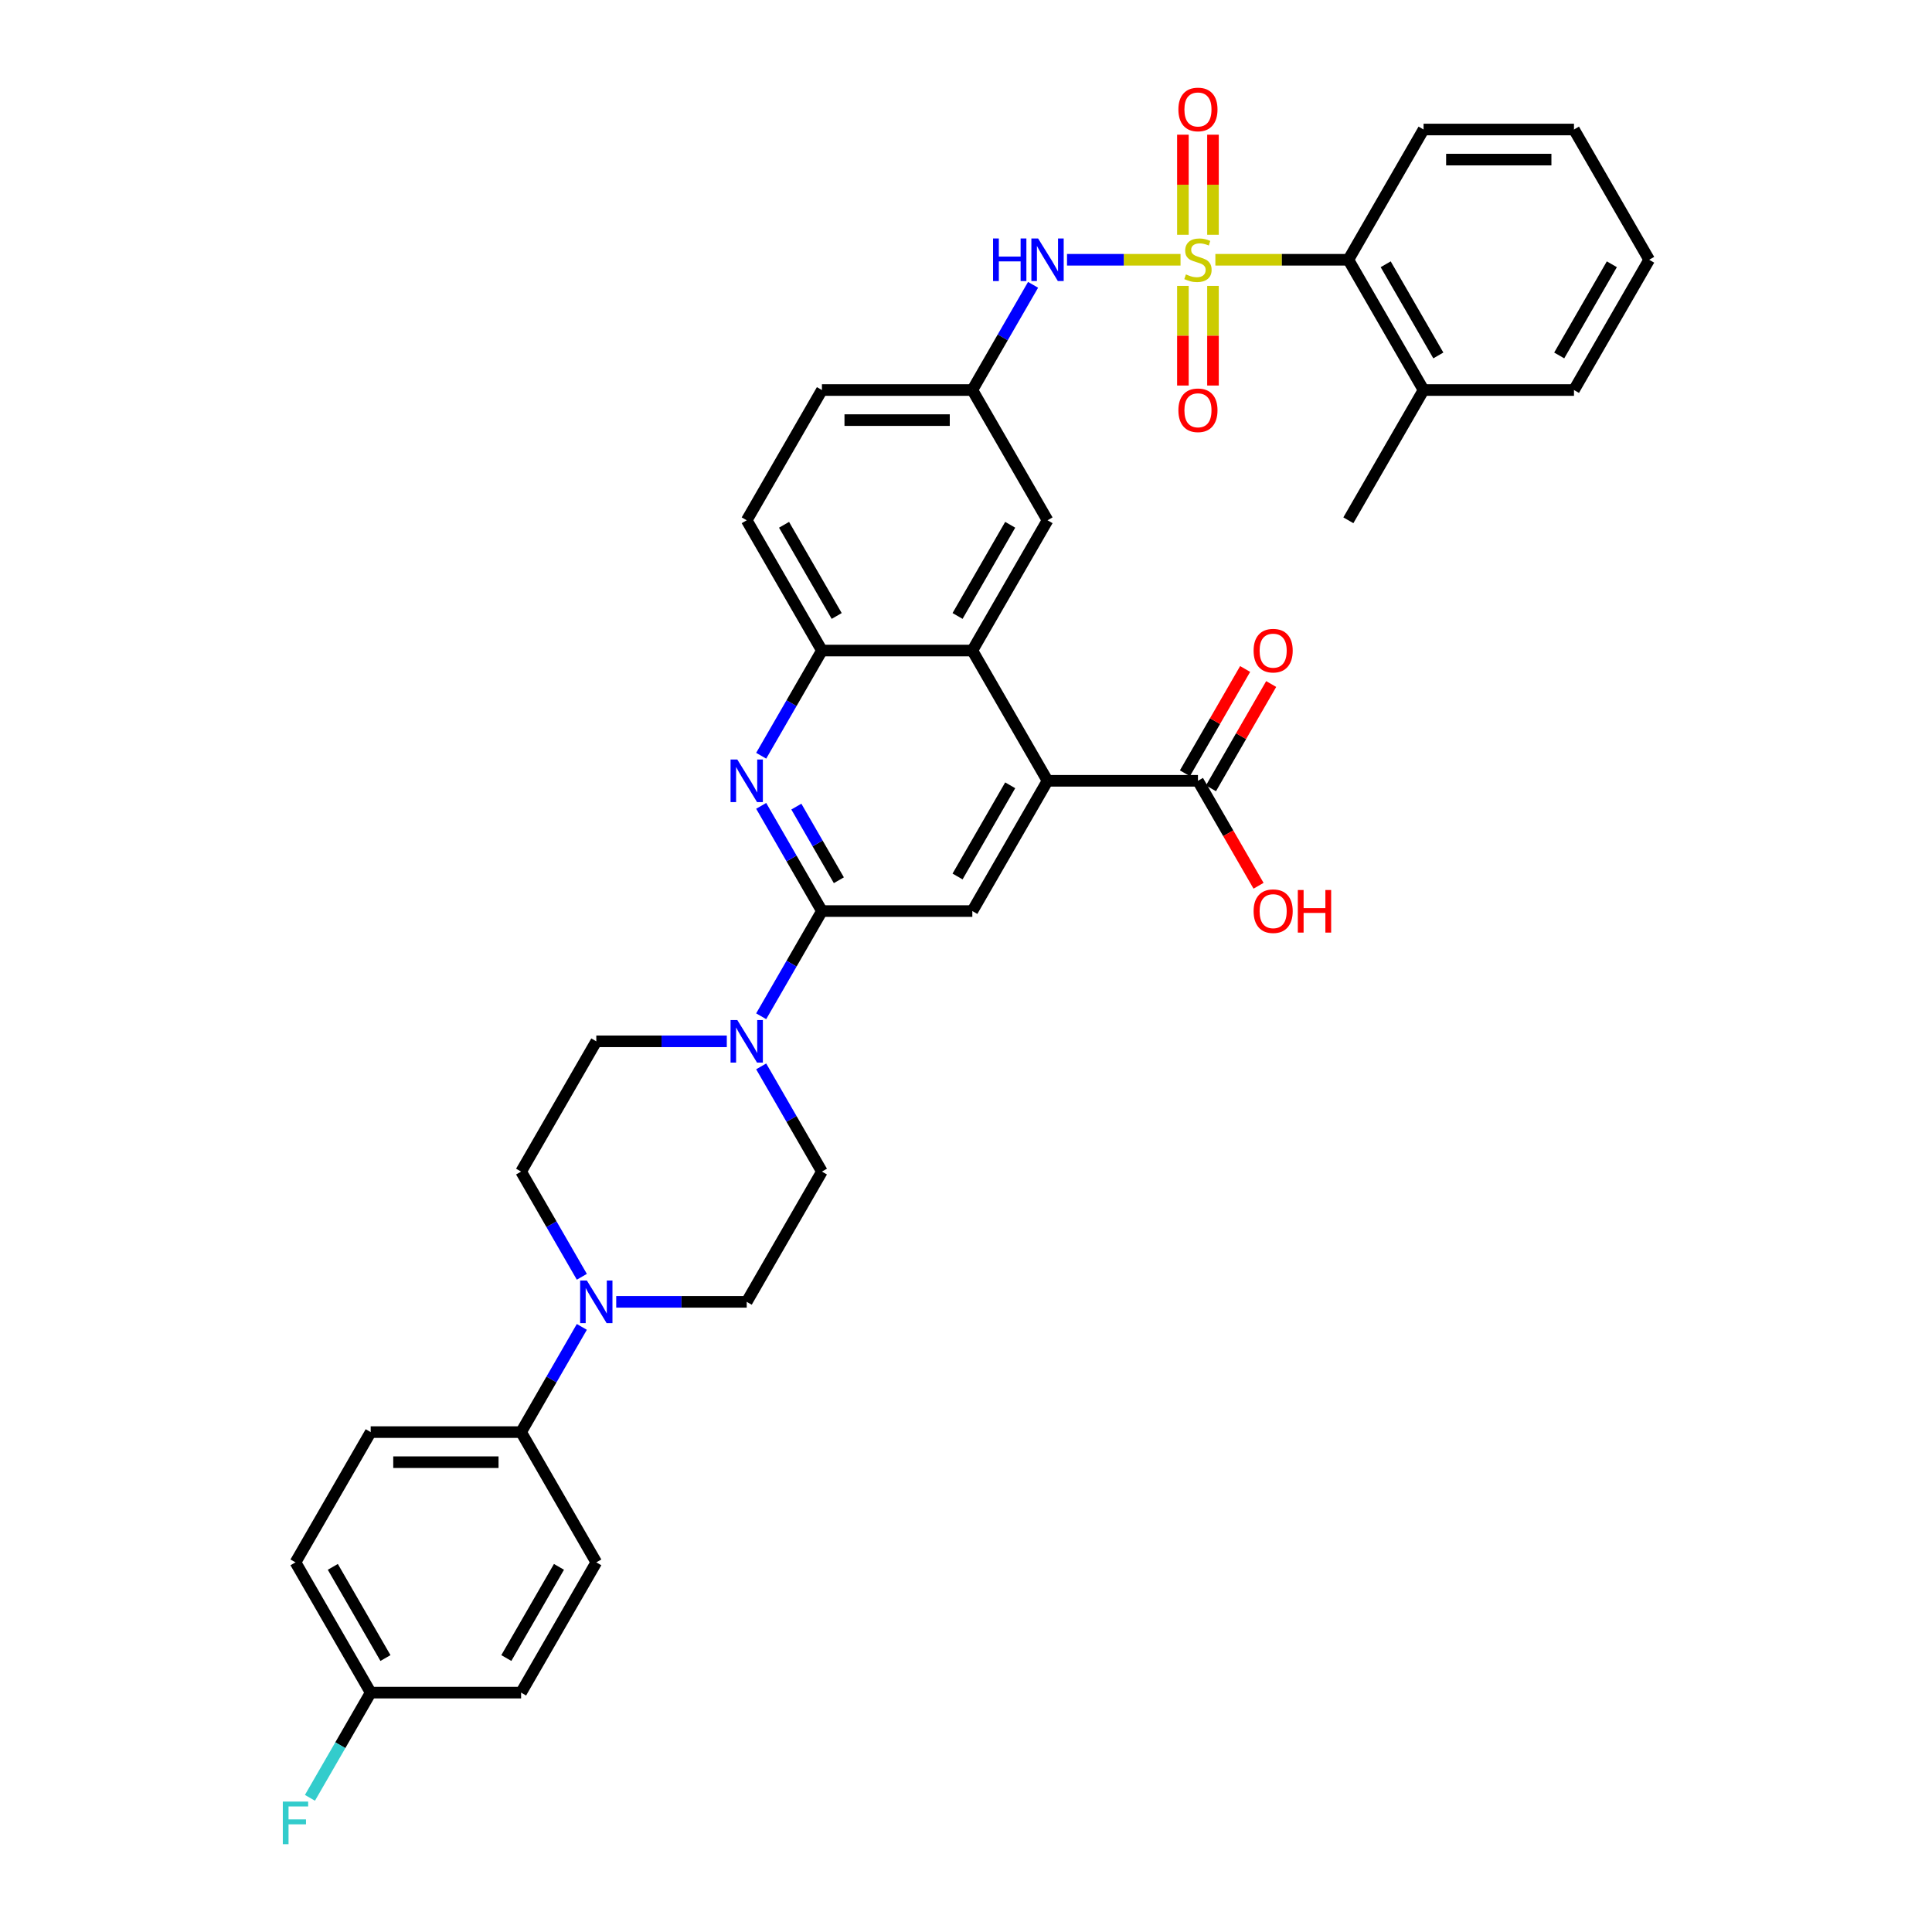 <?xml version='1.0' encoding='iso-8859-1'?>
<svg version='1.1' baseProfile='full'
              xmlns='http://www.w3.org/2000/svg'
                      xmlns:rdkit='http://www.rdkit.org/xml'
                      xmlns:xlink='http://www.w3.org/1999/xlink'
                  xml:space='preserve'
width='1000px' height='1000px' viewBox='0 0 1000 1000'>
<!-- END OF HEADER -->
<rect style='opacity:1.0;fill:#FFFFFF;stroke:none' width='1000' height='1000' x='0' y='0'> </rect>
<path class='bond-6' d='M 611.041,134.455 L 581.663,134.455' style='fill:none;fill-rule:evenodd;stroke:#CCCC00;stroke-width:6px;stroke-linecap:butt;stroke-linejoin:miter;stroke-opacity:1' />
<path class='bond-6' d='M 581.663,134.455 L 552.286,134.455' style='fill:none;fill-rule:evenodd;stroke:#0000FF;stroke-width:6px;stroke-linecap:butt;stroke-linejoin:miter;stroke-opacity:1' />
<path class='bond-9' d='M 629.072,134.455 L 663.49,134.455' style='fill:none;fill-rule:evenodd;stroke:#CCCC00;stroke-width:6px;stroke-linecap:butt;stroke-linejoin:miter;stroke-opacity:1' />
<path class='bond-9' d='M 663.49,134.455 L 697.909,134.455' style='fill:none;fill-rule:evenodd;stroke:#000000;stroke-width:6px;stroke-linecap:butt;stroke-linejoin:miter;stroke-opacity:1' />
<path class='bond-11' d='M 612.271,147.986 L 612.271,173.769' style='fill:none;fill-rule:evenodd;stroke:#CCCC00;stroke-width:6px;stroke-linecap:butt;stroke-linejoin:miter;stroke-opacity:1' />
<path class='bond-11' d='M 612.271,173.769 L 612.271,199.551' style='fill:none;fill-rule:evenodd;stroke:#FF0000;stroke-width:6px;stroke-linecap:butt;stroke-linejoin:miter;stroke-opacity:1' />
<path class='bond-11' d='M 627.841,147.986 L 627.841,173.769' style='fill:none;fill-rule:evenodd;stroke:#CCCC00;stroke-width:6px;stroke-linecap:butt;stroke-linejoin:miter;stroke-opacity:1' />
<path class='bond-11' d='M 627.841,173.769 L 627.841,199.551' style='fill:none;fill-rule:evenodd;stroke:#FF0000;stroke-width:6px;stroke-linecap:butt;stroke-linejoin:miter;stroke-opacity:1' />
<path class='bond-12' d='M 627.841,121.516 L 627.841,95.617' style='fill:none;fill-rule:evenodd;stroke:#CCCC00;stroke-width:6px;stroke-linecap:butt;stroke-linejoin:miter;stroke-opacity:1' />
<path class='bond-12' d='M 627.841,95.617 L 627.841,69.717' style='fill:none;fill-rule:evenodd;stroke:#FF0000;stroke-width:6px;stroke-linecap:butt;stroke-linejoin:miter;stroke-opacity:1' />
<path class='bond-12' d='M 612.271,121.516 L 612.271,95.617' style='fill:none;fill-rule:evenodd;stroke:#CCCC00;stroke-width:6px;stroke-linecap:butt;stroke-linejoin:miter;stroke-opacity:1' />
<path class='bond-12' d='M 612.271,95.617 L 612.271,69.717' style='fill:none;fill-rule:evenodd;stroke:#FF0000;stroke-width:6px;stroke-linecap:butt;stroke-linejoin:miter;stroke-opacity:1' />
<path class='bond-0' d='M 425.425,471.566 L 409.706,444.34' style='fill:none;fill-rule:evenodd;stroke:#000000;stroke-width:6px;stroke-linecap:butt;stroke-linejoin:miter;stroke-opacity:1' />
<path class='bond-0' d='M 409.706,444.34 L 393.987,417.114' style='fill:none;fill-rule:evenodd;stroke:#0000FF;stroke-width:6px;stroke-linecap:butt;stroke-linejoin:miter;stroke-opacity:1' />
<path class='bond-0' d='M 434.194,455.613 L 423.191,436.555' style='fill:none;fill-rule:evenodd;stroke:#000000;stroke-width:6px;stroke-linecap:butt;stroke-linejoin:miter;stroke-opacity:1' />
<path class='bond-0' d='M 423.191,436.555 L 412.187,417.497' style='fill:none;fill-rule:evenodd;stroke:#0000FF;stroke-width:6px;stroke-linecap:butt;stroke-linejoin:miter;stroke-opacity:1' />
<path class='bond-3' d='M 425.425,471.566 L 409.706,498.792' style='fill:none;fill-rule:evenodd;stroke:#000000;stroke-width:6px;stroke-linecap:butt;stroke-linejoin:miter;stroke-opacity:1' />
<path class='bond-3' d='M 409.706,498.792 L 393.987,526.018' style='fill:none;fill-rule:evenodd;stroke:#0000FF;stroke-width:6px;stroke-linecap:butt;stroke-linejoin:miter;stroke-opacity:1' />
<path class='bond-38' d='M 425.425,471.566 L 503.278,471.566' style='fill:none;fill-rule:evenodd;stroke:#000000;stroke-width:6px;stroke-linecap:butt;stroke-linejoin:miter;stroke-opacity:1' />
<path class='bond-1' d='M 393.987,391.174 L 409.706,363.948' style='fill:none;fill-rule:evenodd;stroke:#0000FF;stroke-width:6px;stroke-linecap:butt;stroke-linejoin:miter;stroke-opacity:1' />
<path class='bond-1' d='M 409.706,363.948 L 425.425,336.722' style='fill:none;fill-rule:evenodd;stroke:#000000;stroke-width:6px;stroke-linecap:butt;stroke-linejoin:miter;stroke-opacity:1' />
<path class='bond-2' d='M 542.204,404.144 L 503.278,336.722' style='fill:none;fill-rule:evenodd;stroke:#000000;stroke-width:6px;stroke-linecap:butt;stroke-linejoin:miter;stroke-opacity:1' />
<path class='bond-5' d='M 542.204,404.144 L 503.278,471.566' style='fill:none;fill-rule:evenodd;stroke:#000000;stroke-width:6px;stroke-linecap:butt;stroke-linejoin:miter;stroke-opacity:1' />
<path class='bond-5' d='M 522.88,406.472 L 495.632,453.668' style='fill:none;fill-rule:evenodd;stroke:#000000;stroke-width:6px;stroke-linecap:butt;stroke-linejoin:miter;stroke-opacity:1' />
<path class='bond-10' d='M 542.204,404.144 L 620.056,404.144' style='fill:none;fill-rule:evenodd;stroke:#000000;stroke-width:6px;stroke-linecap:butt;stroke-linejoin:miter;stroke-opacity:1' />
<path class='bond-16' d='M 376.191,538.988 L 342.419,538.988' style='fill:none;fill-rule:evenodd;stroke:#0000FF;stroke-width:6px;stroke-linecap:butt;stroke-linejoin:miter;stroke-opacity:1' />
<path class='bond-16' d='M 342.419,538.988 L 308.647,538.988' style='fill:none;fill-rule:evenodd;stroke:#000000;stroke-width:6px;stroke-linecap:butt;stroke-linejoin:miter;stroke-opacity:1' />
<path class='bond-17' d='M 393.987,551.959 L 409.706,579.185' style='fill:none;fill-rule:evenodd;stroke:#0000FF;stroke-width:6px;stroke-linecap:butt;stroke-linejoin:miter;stroke-opacity:1' />
<path class='bond-17' d='M 409.706,579.185 L 425.425,606.411' style='fill:none;fill-rule:evenodd;stroke:#000000;stroke-width:6px;stroke-linecap:butt;stroke-linejoin:miter;stroke-opacity:1' />
<path class='bond-4' d='M 503.278,336.722 L 542.204,269.3' style='fill:none;fill-rule:evenodd;stroke:#000000;stroke-width:6px;stroke-linecap:butt;stroke-linejoin:miter;stroke-opacity:1' />
<path class='bond-4' d='M 495.632,318.823 L 522.88,271.628' style='fill:none;fill-rule:evenodd;stroke:#000000;stroke-width:6px;stroke-linecap:butt;stroke-linejoin:miter;stroke-opacity:1' />
<path class='bond-37' d='M 503.278,336.722 L 425.425,336.722' style='fill:none;fill-rule:evenodd;stroke:#000000;stroke-width:6px;stroke-linecap:butt;stroke-linejoin:miter;stroke-opacity:1' />
<path class='bond-15' d='M 534.715,147.426 L 518.997,174.652' style='fill:none;fill-rule:evenodd;stroke:#0000FF;stroke-width:6px;stroke-linecap:butt;stroke-linejoin:miter;stroke-opacity:1' />
<path class='bond-15' d='M 518.997,174.652 L 503.278,201.878' style='fill:none;fill-rule:evenodd;stroke:#000000;stroke-width:6px;stroke-linecap:butt;stroke-linejoin:miter;stroke-opacity:1' />
<path class='bond-7' d='M 425.425,336.722 L 386.499,269.3' style='fill:none;fill-rule:evenodd;stroke:#000000;stroke-width:6px;stroke-linecap:butt;stroke-linejoin:miter;stroke-opacity:1' />
<path class='bond-7' d='M 433.071,318.823 L 405.822,271.628' style='fill:none;fill-rule:evenodd;stroke:#000000;stroke-width:6px;stroke-linecap:butt;stroke-linejoin:miter;stroke-opacity:1' />
<path class='bond-8' d='M 318.954,673.833 L 352.727,673.833' style='fill:none;fill-rule:evenodd;stroke:#0000FF;stroke-width:6px;stroke-linecap:butt;stroke-linejoin:miter;stroke-opacity:1' />
<path class='bond-8' d='M 352.727,673.833 L 386.499,673.833' style='fill:none;fill-rule:evenodd;stroke:#000000;stroke-width:6px;stroke-linecap:butt;stroke-linejoin:miter;stroke-opacity:1' />
<path class='bond-13' d='M 301.158,686.803 L 285.439,714.029' style='fill:none;fill-rule:evenodd;stroke:#0000FF;stroke-width:6px;stroke-linecap:butt;stroke-linejoin:miter;stroke-opacity:1' />
<path class='bond-13' d='M 285.439,714.029 L 269.72,741.255' style='fill:none;fill-rule:evenodd;stroke:#000000;stroke-width:6px;stroke-linecap:butt;stroke-linejoin:miter;stroke-opacity:1' />
<path class='bond-39' d='M 301.158,660.863 L 285.439,633.637' style='fill:none;fill-rule:evenodd;stroke:#0000FF;stroke-width:6px;stroke-linecap:butt;stroke-linejoin:miter;stroke-opacity:1' />
<path class='bond-39' d='M 285.439,633.637 L 269.72,606.411' style='fill:none;fill-rule:evenodd;stroke:#000000;stroke-width:6px;stroke-linecap:butt;stroke-linejoin:miter;stroke-opacity:1' />
<path class='bond-21' d='M 697.909,134.455 L 736.835,201.878' style='fill:none;fill-rule:evenodd;stroke:#000000;stroke-width:6px;stroke-linecap:butt;stroke-linejoin:miter;stroke-opacity:1' />
<path class='bond-21' d='M 717.232,136.784 L 744.48,183.979' style='fill:none;fill-rule:evenodd;stroke:#000000;stroke-width:6px;stroke-linecap:butt;stroke-linejoin:miter;stroke-opacity:1' />
<path class='bond-31' d='M 697.909,134.455 L 736.835,67.033' style='fill:none;fill-rule:evenodd;stroke:#000000;stroke-width:6px;stroke-linecap:butt;stroke-linejoin:miter;stroke-opacity:1' />
<path class='bond-20' d='M 626.798,408.037 L 642.383,381.044' style='fill:none;fill-rule:evenodd;stroke:#000000;stroke-width:6px;stroke-linecap:butt;stroke-linejoin:miter;stroke-opacity:1' />
<path class='bond-20' d='M 642.383,381.044 L 657.967,354.052' style='fill:none;fill-rule:evenodd;stroke:#FF0000;stroke-width:6px;stroke-linecap:butt;stroke-linejoin:miter;stroke-opacity:1' />
<path class='bond-20' d='M 613.314,400.252 L 628.898,373.259' style='fill:none;fill-rule:evenodd;stroke:#000000;stroke-width:6px;stroke-linecap:butt;stroke-linejoin:miter;stroke-opacity:1' />
<path class='bond-20' d='M 628.898,373.259 L 644.482,346.267' style='fill:none;fill-rule:evenodd;stroke:#FF0000;stroke-width:6px;stroke-linecap:butt;stroke-linejoin:miter;stroke-opacity:1' />
<path class='bond-25' d='M 620.056,404.144 L 635.739,431.308' style='fill:none;fill-rule:evenodd;stroke:#000000;stroke-width:6px;stroke-linecap:butt;stroke-linejoin:miter;stroke-opacity:1' />
<path class='bond-25' d='M 635.739,431.308 L 651.422,458.472' style='fill:none;fill-rule:evenodd;stroke:#FF0000;stroke-width:6px;stroke-linecap:butt;stroke-linejoin:miter;stroke-opacity:1' />
<path class='bond-23' d='M 269.72,741.255 L 191.868,741.255' style='fill:none;fill-rule:evenodd;stroke:#000000;stroke-width:6px;stroke-linecap:butt;stroke-linejoin:miter;stroke-opacity:1' />
<path class='bond-23' d='M 258.042,756.826 L 203.546,756.826' style='fill:none;fill-rule:evenodd;stroke:#000000;stroke-width:6px;stroke-linecap:butt;stroke-linejoin:miter;stroke-opacity:1' />
<path class='bond-24' d='M 269.72,741.255 L 308.647,808.677' style='fill:none;fill-rule:evenodd;stroke:#000000;stroke-width:6px;stroke-linecap:butt;stroke-linejoin:miter;stroke-opacity:1' />
<path class='bond-14' d='M 542.204,269.3 L 503.278,201.878' style='fill:none;fill-rule:evenodd;stroke:#000000;stroke-width:6px;stroke-linecap:butt;stroke-linejoin:miter;stroke-opacity:1' />
<path class='bond-26' d='M 503.278,201.878 L 425.425,201.878' style='fill:none;fill-rule:evenodd;stroke:#000000;stroke-width:6px;stroke-linecap:butt;stroke-linejoin:miter;stroke-opacity:1' />
<path class='bond-26' d='M 491.6,217.448 L 437.103,217.448' style='fill:none;fill-rule:evenodd;stroke:#000000;stroke-width:6px;stroke-linecap:butt;stroke-linejoin:miter;stroke-opacity:1' />
<path class='bond-18' d='M 308.647,538.988 L 269.72,606.411' style='fill:none;fill-rule:evenodd;stroke:#000000;stroke-width:6px;stroke-linecap:butt;stroke-linejoin:miter;stroke-opacity:1' />
<path class='bond-19' d='M 425.425,606.411 L 386.499,673.833' style='fill:none;fill-rule:evenodd;stroke:#000000;stroke-width:6px;stroke-linecap:butt;stroke-linejoin:miter;stroke-opacity:1' />
<path class='bond-32' d='M 736.835,201.878 L 697.909,269.3' style='fill:none;fill-rule:evenodd;stroke:#000000;stroke-width:6px;stroke-linecap:butt;stroke-linejoin:miter;stroke-opacity:1' />
<path class='bond-33' d='M 736.835,201.878 L 814.687,201.878' style='fill:none;fill-rule:evenodd;stroke:#000000;stroke-width:6px;stroke-linecap:butt;stroke-linejoin:miter;stroke-opacity:1' />
<path class='bond-22' d='M 386.499,269.3 L 425.425,201.878' style='fill:none;fill-rule:evenodd;stroke:#000000;stroke-width:6px;stroke-linecap:butt;stroke-linejoin:miter;stroke-opacity:1' />
<path class='bond-29' d='M 191.868,741.255 L 152.942,808.677' style='fill:none;fill-rule:evenodd;stroke:#000000;stroke-width:6px;stroke-linecap:butt;stroke-linejoin:miter;stroke-opacity:1' />
<path class='bond-28' d='M 308.647,808.677 L 269.72,876.099' style='fill:none;fill-rule:evenodd;stroke:#000000;stroke-width:6px;stroke-linecap:butt;stroke-linejoin:miter;stroke-opacity:1' />
<path class='bond-28' d='M 289.323,811.005 L 262.075,858.201' style='fill:none;fill-rule:evenodd;stroke:#000000;stroke-width:6px;stroke-linecap:butt;stroke-linejoin:miter;stroke-opacity:1' />
<path class='bond-27' d='M 191.868,876.099 L 269.72,876.099' style='fill:none;fill-rule:evenodd;stroke:#000000;stroke-width:6px;stroke-linecap:butt;stroke-linejoin:miter;stroke-opacity:1' />
<path class='bond-30' d='M 191.868,876.099 L 176.149,903.325' style='fill:none;fill-rule:evenodd;stroke:#000000;stroke-width:6px;stroke-linecap:butt;stroke-linejoin:miter;stroke-opacity:1' />
<path class='bond-30' d='M 176.149,903.325 L 160.43,930.551' style='fill:none;fill-rule:evenodd;stroke:#33CCCC;stroke-width:6px;stroke-linecap:butt;stroke-linejoin:miter;stroke-opacity:1' />
<path class='bond-40' d='M 191.868,876.099 L 152.942,808.677' style='fill:none;fill-rule:evenodd;stroke:#000000;stroke-width:6px;stroke-linecap:butt;stroke-linejoin:miter;stroke-opacity:1' />
<path class='bond-40' d='M 199.513,858.201 L 172.265,811.005' style='fill:none;fill-rule:evenodd;stroke:#000000;stroke-width:6px;stroke-linecap:butt;stroke-linejoin:miter;stroke-opacity:1' />
<path class='bond-34' d='M 736.835,67.033 L 814.687,67.033' style='fill:none;fill-rule:evenodd;stroke:#000000;stroke-width:6px;stroke-linecap:butt;stroke-linejoin:miter;stroke-opacity:1' />
<path class='bond-34' d='M 748.513,82.604 L 803.009,82.604' style='fill:none;fill-rule:evenodd;stroke:#000000;stroke-width:6px;stroke-linecap:butt;stroke-linejoin:miter;stroke-opacity:1' />
<path class='bond-36' d='M 814.687,201.878 L 853.613,134.455' style='fill:none;fill-rule:evenodd;stroke:#000000;stroke-width:6px;stroke-linecap:butt;stroke-linejoin:miter;stroke-opacity:1' />
<path class='bond-36' d='M 807.042,183.979 L 834.29,136.784' style='fill:none;fill-rule:evenodd;stroke:#000000;stroke-width:6px;stroke-linecap:butt;stroke-linejoin:miter;stroke-opacity:1' />
<path class='bond-35' d='M 814.687,67.033 L 853.613,134.455' style='fill:none;fill-rule:evenodd;stroke:#000000;stroke-width:6px;stroke-linecap:butt;stroke-linejoin:miter;stroke-opacity:1' />
<path  class='atom-0' d='M 613.828 142.023
Q 614.077 142.116, 615.105 142.552
Q 616.132 142.988, 617.254 143.268
Q 618.406 143.517, 619.527 143.517
Q 621.613 143.517, 622.828 142.521
Q 624.042 141.493, 624.042 139.718
Q 624.042 138.504, 623.419 137.756
Q 622.828 137.009, 621.894 136.604
Q 620.959 136.199, 619.402 135.732
Q 617.44 135.141, 616.257 134.58
Q 615.105 134.019, 614.264 132.836
Q 613.454 131.653, 613.454 129.66
Q 613.454 126.888, 615.323 125.175
Q 617.222 123.463, 620.959 123.463
Q 623.513 123.463, 626.409 124.677
L 625.693 127.075
Q 623.046 125.985, 621.053 125.985
Q 618.904 125.985, 617.721 126.888
Q 616.537 127.76, 616.568 129.286
Q 616.568 130.469, 617.16 131.186
Q 617.783 131.902, 618.655 132.307
Q 619.558 132.712, 621.053 133.179
Q 623.046 133.801, 624.229 134.424
Q 625.412 135.047, 626.253 136.324
Q 627.125 137.57, 627.125 139.718
Q 627.125 142.77, 625.07 144.421
Q 623.046 146.04, 619.651 146.04
Q 617.69 146.04, 616.195 145.604
Q 614.731 145.199, 612.987 144.483
L 613.828 142.023
' fill='#CCCC00'/>
<path  class='atom-2' d='M 381.625 393.12
L 388.85 404.798
Q 389.566 405.95, 390.719 408.037
Q 391.871 410.123, 391.933 410.248
L 391.933 393.12
L 394.86 393.12
L 394.86 415.168
L 391.84 415.168
L 384.086 402.4
Q 383.182 400.905, 382.217 399.193
Q 381.283 397.48, 381.003 396.951
L 381.003 415.168
L 378.138 415.168
L 378.138 393.12
L 381.625 393.12
' fill='#0000FF'/>
<path  class='atom-4' d='M 381.625 527.965
L 388.85 539.642
Q 389.566 540.795, 390.719 542.881
Q 391.871 544.968, 391.933 545.092
L 391.933 527.965
L 394.86 527.965
L 394.86 550.012
L 391.84 550.012
L 384.086 537.245
Q 383.182 535.75, 382.217 534.037
Q 381.283 532.324, 381.003 531.795
L 381.003 550.012
L 378.138 550.012
L 378.138 527.965
L 381.625 527.965
' fill='#0000FF'/>
<path  class='atom-7' d='M 514.006 123.432
L 516.995 123.432
L 516.995 132.805
L 528.268 132.805
L 528.268 123.432
L 531.258 123.432
L 531.258 145.479
L 528.268 145.479
L 528.268 135.296
L 516.995 135.296
L 516.995 145.479
L 514.006 145.479
L 514.006 123.432
' fill='#0000FF'/>
<path  class='atom-7' d='M 537.33 123.432
L 544.555 135.109
Q 545.271 136.262, 546.423 138.348
Q 547.576 140.435, 547.638 140.559
L 547.638 123.432
L 550.565 123.432
L 550.565 145.479
L 547.544 145.479
L 539.79 132.712
Q 538.887 131.217, 537.922 129.504
Q 536.988 127.791, 536.707 127.262
L 536.707 145.479
L 533.842 145.479
L 533.842 123.432
L 537.33 123.432
' fill='#0000FF'/>
<path  class='atom-9' d='M 303.773 662.809
L 310.998 674.487
Q 311.714 675.639, 312.866 677.725
Q 314.018 679.812, 314.081 679.936
L 314.081 662.809
L 317.008 662.809
L 317.008 684.857
L 313.987 684.857
L 306.233 672.089
Q 305.33 670.594, 304.365 668.881
Q 303.43 667.169, 303.15 666.639
L 303.15 684.857
L 300.285 684.857
L 300.285 662.809
L 303.773 662.809
' fill='#0000FF'/>
<path  class='atom-12' d='M 609.935 212.37
Q 609.935 207.076, 612.551 204.118
Q 615.167 201.159, 620.056 201.159
Q 624.945 201.159, 627.561 204.118
Q 630.177 207.076, 630.177 212.37
Q 630.177 217.726, 627.53 220.778
Q 624.883 223.799, 620.056 223.799
Q 615.198 223.799, 612.551 220.778
Q 609.935 217.758, 609.935 212.37
M 620.056 221.308
Q 623.419 221.308, 625.226 219.065
Q 627.063 216.792, 627.063 212.37
Q 627.063 208.042, 625.226 205.862
Q 623.419 203.651, 620.056 203.651
Q 616.693 203.651, 614.856 205.831
Q 613.05 208.01, 613.05 212.37
Q 613.05 216.823, 614.856 219.065
Q 616.693 221.308, 620.056 221.308
' fill='#FF0000'/>
<path  class='atom-13' d='M 609.935 56.665
Q 609.935 51.371, 612.551 48.413
Q 615.167 45.455, 620.056 45.455
Q 624.945 45.455, 627.561 48.413
Q 630.177 51.371, 630.177 56.665
Q 630.177 62.022, 627.53 65.073
Q 624.883 68.094, 620.056 68.094
Q 615.198 68.094, 612.551 65.073
Q 609.935 62.053, 609.935 56.665
M 620.056 65.603
Q 623.419 65.603, 625.226 63.361
Q 627.063 61.087, 627.063 56.665
Q 627.063 52.337, 625.226 50.157
Q 623.419 47.946, 620.056 47.946
Q 616.693 47.946, 614.856 50.126
Q 613.05 52.306, 613.05 56.665
Q 613.05 61.118, 614.856 63.361
Q 616.693 65.603, 620.056 65.603
' fill='#FF0000'/>
<path  class='atom-21' d='M 648.862 336.784
Q 648.862 331.49, 651.477 328.532
Q 654.093 325.573, 658.982 325.573
Q 663.872 325.573, 666.487 328.532
Q 669.103 331.49, 669.103 336.784
Q 669.103 342.14, 666.456 345.192
Q 663.809 348.213, 658.982 348.213
Q 654.124 348.213, 651.477 345.192
Q 648.862 342.172, 648.862 336.784
M 658.982 345.722
Q 662.346 345.722, 664.152 343.48
Q 665.989 341.206, 665.989 336.784
Q 665.989 332.456, 664.152 330.276
Q 662.346 328.065, 658.982 328.065
Q 655.619 328.065, 653.782 330.245
Q 651.976 332.425, 651.976 336.784
Q 651.976 341.237, 653.782 343.48
Q 655.619 345.722, 658.982 345.722
' fill='#FF0000'/>
<path  class='atom-26' d='M 648.862 471.629
Q 648.862 466.335, 651.477 463.376
Q 654.093 460.418, 658.982 460.418
Q 663.872 460.418, 666.487 463.376
Q 669.103 466.335, 669.103 471.629
Q 669.103 476.985, 666.456 480.037
Q 663.809 483.057, 658.982 483.057
Q 654.124 483.057, 651.477 480.037
Q 648.862 477.016, 648.862 471.629
M 658.982 480.566
Q 662.346 480.566, 664.152 478.324
Q 665.989 476.051, 665.989 471.629
Q 665.989 467.3, 664.152 465.12
Q 662.346 462.909, 658.982 462.909
Q 655.619 462.909, 653.782 465.089
Q 651.976 467.269, 651.976 471.629
Q 651.976 476.082, 653.782 478.324
Q 655.619 480.566, 658.982 480.566
' fill='#FF0000'/>
<path  class='atom-26' d='M 671.75 460.667
L 674.74 460.667
L 674.74 470.04
L 686.013 470.04
L 686.013 460.667
L 689.002 460.667
L 689.002 482.715
L 686.013 482.715
L 686.013 472.532
L 674.74 472.532
L 674.74 482.715
L 671.75 482.715
L 671.75 460.667
' fill='#FF0000'/>
<path  class='atom-31' d='M 146.387 932.498
L 159.497 932.498
L 159.497 935.02
L 149.345 935.02
L 149.345 941.715
L 158.376 941.715
L 158.376 944.269
L 149.345 944.269
L 149.345 954.545
L 146.387 954.545
L 146.387 932.498
' fill='#33CCCC'/>
</svg>
